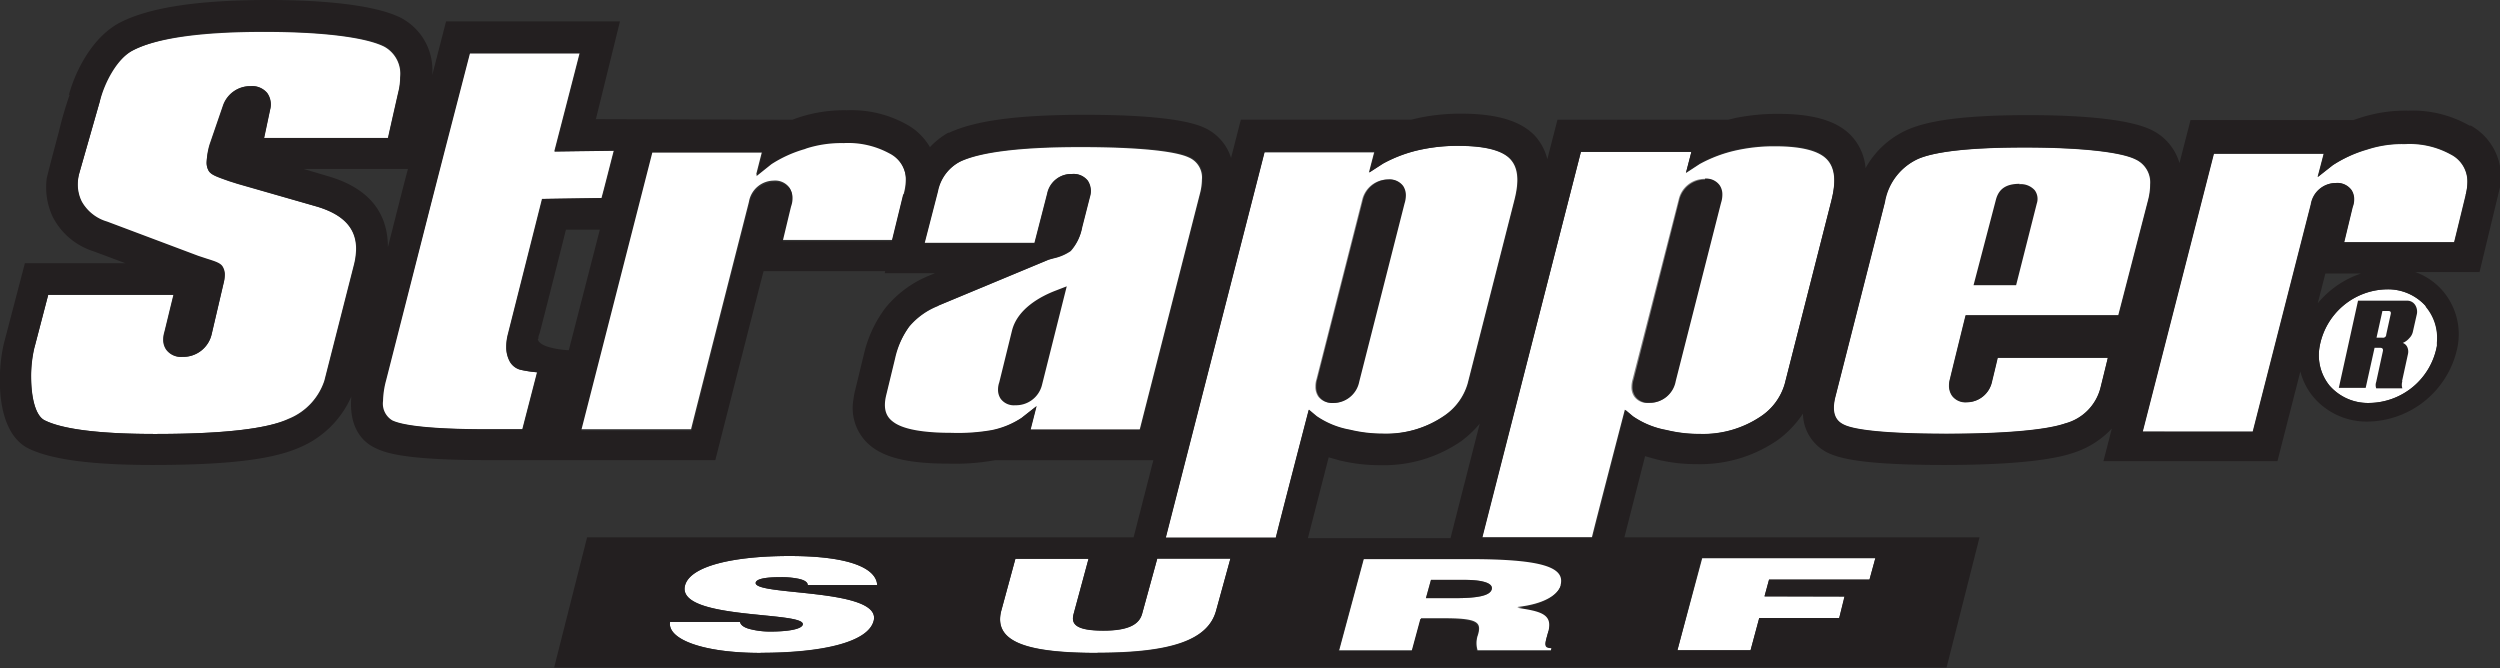 <svg xmlns="http://www.w3.org/2000/svg" viewBox="0 0 241.95 64.68"><rect x="0" y="0" width="241.95" height="64.68" fill="#333333" stroke="none"/><title>Asset 1</title><g id="Layer_2" data-name="Layer 2"><g id="Logo"><path d="M197.12,19.75a1.42,1.42,0,0,0-.2-1.29,1.81,1.81,0,0,0-1.53-.58c-1.29,0-2,.47-2.29,1.48L191,27.64h4.12Z" style="fill:gray"/><path d="M98.2,39.33a2.59,2.59,0,0,0,2.58-1.91L102.89,29l.29-1.15-1.11.43c-1.33.51-3.62,1.68-4.18,3.82l-1.23,5a2.1,2.1,0,0,0-.12.71,1.55,1.55,0,0,0,.26.89,1.59,1.59,0,0,0,1.4.62" style="fill:gray"/><path d="M224.88,14.87c-.05.22-.59,2.26-.59,2.26L225.74,16A12.55,12.55,0,0,1,229,14.51l.16-.05a10.86,10.86,0,0,1,3.58-.51,8.23,8.23,0,0,1,4.43,1,2.93,2.93,0,0,1,1.62,2.68,5.14,5.14,0,0,1-.18,1.28s-.8,3.3-1.11,4.54H226.84l.82-3.4a2.1,2.1,0,0,0,.14-.76,1.58,1.58,0,0,0-.26-.9,1.7,1.7,0,0,0-1.53-.67,2.44,2.44,0,0,0-2.38,2.06v0l-5.62,22H207.34c.37-1.43,6.66-26,6.89-26.9h10.65m.61,22.49a4.67,4.67,0,0,1-1-3.81A6.73,6.73,0,0,1,231,28a4.9,4.9,0,0,1,3.77,1.63,4.66,4.66,0,0,1,1.09,3.47l0,.33A6.74,6.74,0,0,1,229.27,39h0a4.92,4.92,0,0,1-3.78-1.64M182.39,19.54a5.65,5.65,0,0,1,3.3-4.19c1.77-.72,5.27-1.08,10.42-1.07s9.1.42,10.56,1.15a2.45,2.45,0,0,1,1.42,2.43,6.22,6.22,0,0,1-.22,1.57L205,30.52H190.22s-1.51,6.11-1.5,6.12a2.19,2.19,0,0,0-.1.68,1.67,1.67,0,0,0,.3,1,1.62,1.62,0,0,0,1.42.62,2.49,2.49,0,0,0,2.42-2s.37-1.51.55-2.3H204c-.23,1-.7,2.88-.7,2.88A4.79,4.79,0,0,1,199.85,41c-1.87.65-6,1-11.46,1h0c-6.4,0-8.84-.43-9.76-.79-.74-.29-1.54-.88-1-2.88l4.78-18.78m-3.88,38.2L178,59.81h-7.74l-.84,3.12h-7.08l2.4-8.9H181.5l-.57,2.08h-9.72l-.44,1.62Zm-14.85-43c-.06.23-.52,2-.52,2l1.33-.87a13.32,13.32,0,0,1,3.84-1.39,16.93,16.93,0,0,1,3.47-.33c2.52,0,4.21.43,5,1.26s.91,2.13.44,4l-4.52,17.75a5.68,5.68,0,0,1-2.31,3.14,10,10,0,0,1-5.92,1.7,13.29,13.29,0,0,1-3.22-.38A8.32,8.32,0,0,1,158,40.28l-.75-.63s-3,11.51-3.19,12.37H143.43c.37-1.46,9.34-36.42,9.57-37.31h10.66m-13.81,46.4c-.31,1.15-.51,1.55.33,1.55l-.07.27H143a2.44,2.44,0,0,1,.06-1.56c.31-1.16-.07-1.54-3.37-1.54h-2.16l-.84,3.1h-7.08l2.4-8.9h10.21c7.19,0,9.34.8,8.88,2.53-.28,1-1.63,1.89-4.22,2.18,2.18.34,3.51.56,3,2.36M133,14.7l-.52,2,1.33-.86a13.38,13.38,0,0,1,3.84-1.39,16.92,16.92,0,0,1,3.48-.33c2.51,0,4.2.42,5,1.25s.91,2.13.43,4l-4.52,17.74a5.67,5.67,0,0,1-2.3,3.14A10,10,0,0,1,133.84,42a13.52,13.52,0,0,1-3.23-.38,8.27,8.27,0,0,1-3.21-1.31l-.75-.63s-3,11.53-3.19,12.38H112.8c.37-1.46,9.34-36.41,9.56-37.31H133M106.21,63.18c-6.69,0-10.13-1-9.3-4.11l1.36-5h7.08l-1.44,5.32c-.24.88,0,1.63,2.88,1.63,2.55,0,3.48-.67,3.75-1.63L112,54.06h7.08l-1.37,5c-.77,2.86-4.31,4.1-11.48,4.1M90.81,29.58l10.69-4.45L102,25a4.7,4.7,0,0,0,1.63-.7A4.53,4.53,0,0,0,104.7,22l.75-2.94a1.84,1.84,0,0,0-.2-1.57,1.74,1.74,0,0,0-1.51-.65,2.37,2.37,0,0,0-2.41,1.92l-1.22,4.74H89.45l1.29-5a4.16,4.16,0,0,1,2.17-2.85c2-.94,6-1.42,11.74-1.41,5.26,0,9.05.36,10.4,1a2.1,2.1,0,0,1,1.27,2.13,5.6,5.6,0,0,1-.21,1.44s-5.6,21.92-5.82,22.81H99.7l.58-2.27-1.45,1.14a8.16,8.16,0,0,1-2.91,1.19,19,19,0,0,1-3.92.27c-2.74,0-4.61-.34-5.55-1-.52-.36-1.18-1-.75-2.7l.85-3.51A8.54,8.54,0,0,1,88,31.61a7,7,0,0,1,2.81-2M73.61,63.19c-5.71,0-9.05-1.37-8.76-3h6.77c.06.32.42.56,1,.7a7.7,7.7,0,0,0,1.95.23c1.77,0,3-.24,3.12-.66.36-1.34-12.3-.41-11.39-3.81.51-1.89,4.73-2.84,10.12-2.84,6,0,8.39,1.26,8.47,2.81H78.17c0-.31-.38-.49-.86-.6a8.24,8.24,0,0,0-1.78-.16c-1.56,0-2.3.19-2.39.51-.36,1.33,12.28.5,11.41,3.73-.56,2.06-5,3.07-10.93,3.07m.13-48.52-.58,2.28,1.45-1.17a12.06,12.06,0,0,1,3.22-1.46l.18-.07a11.12,11.12,0,0,1,3.58-.51,8.35,8.35,0,0,1,4.44,1,2.93,2.93,0,0,1,1.62,2.67,5,5,0,0,1-.18,1.29l-1.11,4.54H75.7c.24-1,.8-3.35.82-3.4a2.26,2.26,0,0,0,.13-.77,1.55,1.55,0,0,0-.25-.89,1.71,1.71,0,0,0-1.53-.68,2.46,2.46,0,0,0-2.39,2.06v0h0c-.22.87-5.39,21.1-5.6,22H56.21c.36-1.43,6.66-26,6.88-26.9H73.74m-30.64-.49,2.33-9H56.09c-.33,1.31-2.45,9.5-2.45,9.5l5.76-.08c-.28,1.07-1,3.93-1.19,4.59l-5.76.09L49.12,32.44A4.66,4.66,0,0,0,49,33.57,2.82,2.82,0,0,0,49.33,35a1.66,1.66,0,0,0,1,.78,11.49,11.49,0,0,0,1.64.25l-1.43,5.53-3.36,0c-6.27,0-8.52-.47-9.31-.86A1.89,1.89,0,0,1,37,38.82a8.29,8.29,0,0,1,.3-2L41.61,20ZM3.33,33.63l1.33-5.09H16.78c-.25,1-.87,3.58-.88,3.6a2.47,2.47,0,0,0-.11.72,1.65,1.65,0,0,0,.3,1,1.77,1.77,0,0,0,1.56.68,2.82,2.82,0,0,0,2.82-2.18l1.15-4.92a3.16,3.16,0,0,0,.11-.78,1.46,1.46,0,0,0-.22-.82c-.21-.32-.64-.47-1.5-.74l-.85-.28-8.83-3.32a4.12,4.12,0,0,1-2.45-1.95,3.72,3.72,0,0,1-.38-1.64,4.18,4.18,0,0,1,.15-1.08l2-7C10,8,11.23,5.73,12.74,4.92c2.35-1.22,6.69-1.84,12.92-1.83,5.51,0,9.72.52,11.53,1.43a3,3,0,0,1,1.53,3,5.79,5.79,0,0,1-.19,1.44s-.73,3.21-1,4.44h-12l.59-2.75v0A1.92,1.92,0,0,0,25.83,9a1.88,1.88,0,0,0-1.6-.66,2.78,2.78,0,0,0-2.67,1.91L20.27,14v0A7,7,0,0,0,20,15.69a1.57,1.57,0,0,0,.2.86c.24.39.81.58,2,1l.79.25L30.68,20c2.54.77,3.78,2.08,3.78,4.08a6.67,6.67,0,0,1-.23,1.62s-2.83,11.1-2.84,11.14a6,6,0,0,1-3.47,3.69C25.77,41.54,21.54,42,15,42,9.64,42,6,41.55,4.3,40.67,3.39,40.2,3,38.36,3,36.48a12,12,0,0,1,.32-2.86" style="fill:#fff"/><path d="M141.79,56.12h-3.3L138,57.89h2.79c2.19,0,3.41-.23,3.58-.85s-.94-.92-2.59-.92" style="fill:gray"/><path d="M159.56,39a2.54,2.54,0,0,0,2.55-2.11v0l4.38-17.23a2.51,2.51,0,0,0,.13-.79,1.57,1.57,0,0,0-.26-.92,1.6,1.6,0,0,0-1.42-.64,2.56,2.56,0,0,0-2.48,2L158,36.71a2.63,2.63,0,0,0-.11.75,1.56,1.56,0,0,0,.28.94,1.53,1.53,0,0,0,1.34.6" style="fill:gray"/><path d="M128.92,39a2.55,2.55,0,0,0,2.55-2.07h0l4.38-17.23a2.65,2.65,0,0,0,.13-.78,1.66,1.66,0,0,0-.26-.92,1.61,1.61,0,0,0-1.42-.63,2.56,2.56,0,0,0-2.48,2s-4.35,17.09-4.41,17.31a2.33,2.33,0,0,0-.11.74,1.65,1.65,0,0,0,.27.95,1.55,1.55,0,0,0,1.35.6" style="fill:gray"/><path d="M141.79,56.12h-3.3L138,57.89h2.79c2.19,0,3.41-.23,3.58-.85s-.94-.92-2.59-.92M97.94,32l-1.23,5a2.09,2.09,0,0,0-.12.71,1.54,1.54,0,0,0,.26.89,1.58,1.58,0,0,0,1.4.62,2.59,2.59,0,0,0,2.58-1.91l2.12-8.45.29-1.15-1.11.43c-1.32.51-3.62,1.68-4.18,3.82m33.57,4.86h0ZM129,39a2.55,2.55,0,0,0,2.55-2.07h0l4.38-17.23a2.65,2.65,0,0,0,.13-.78,1.64,1.64,0,0,0-.26-.92,1.61,1.61,0,0,0-1.42-.63,2.56,2.56,0,0,0-2.48,2s-4.36,17.09-4.41,17.31a2.37,2.37,0,0,0-.11.74,1.64,1.64,0,0,0,.27.95A1.55,1.55,0,0,0,129,39m36-21.62a2.56,2.56,0,0,0-2.48,2l-4.4,17.31a2.62,2.62,0,0,0-.12.75,1.57,1.57,0,0,0,.28.94,1.53,1.53,0,0,0,1.35.6,2.54,2.54,0,0,0,2.55-2.11v0l4.38-17.23a2.55,2.55,0,0,0,.13-.79,1.57,1.57,0,0,0-.26-.92,1.59,1.59,0,0,0-1.42-.64m30.46.5c-1.3,0-2,.47-2.29,1.48L191,27.6h4.12l2-7.9a1.41,1.41,0,0,0-.2-1.29,1.8,1.8,0,0,0-1.53-.58M239,12.16a11.08,11.08,0,0,0-5.93-1.45,14.1,14.1,0,0,0-4.62.68l-.69.23H212l-1.07,4.16v0a5.17,5.17,0,0,0-2.64-3.17c-2.39-1.21-7.76-1.46-11.85-1.47-5.72,0-9.42.42-11.63,1.33a8.6,8.6,0,0,0-4.26,3.8,5.2,5.2,0,0,0-1.42-3.17c-1.35-1.4-3.64-2.08-7-2.08a20.27,20.27,0,0,0-4.13.39l-.77.18H150.73l-.54,2.1s-.22.88-.44,1.71a5.17,5.17,0,0,0-1.26-2.32c-1.36-1.39-3.66-2.07-7-2.08a19.83,19.83,0,0,0-4.13.4l-.78.18H120.09s-.74,2.9-.95,3.7a4.79,4.79,0,0,0-2.56-2.91c-1.78-.83-5.68-1.26-11.61-1.26h0c-6.4,0-10.57.55-13.1,1.73l-.09,0A7.4,7.4,0,0,0,90,14.24a5.86,5.86,0,0,0-2.1-2.11,11,11,0,0,0-5.94-1.46,14.16,14.16,0,0,0-4.61.68l-.18.06-.5.18-19-.06L60,2.07H43.17L41.83,7.27a5.71,5.71,0,0,0-3.08-5.57C35.9.31,30.24,0,26,0,19.15,0,14.43.72,11.56,2.21c-2.64,1.41-4.28,4.68-4.9,7l.09-.06A35.06,35.06,0,0,0,5.7,12.74s-1.13,4.2-1.18,4.55A6.7,6.7,0,0,0,5.11,21a6.7,6.7,0,0,0,3.94,3.32l3.08,1.15H2.41l-2,7.64c-.65,2.52-1,8.61,2.34,10.29C4.93,44.47,8.85,45,14.75,45c7.2,0,11.59-.52,14.24-1.69A9.48,9.48,0,0,0,34,38.38c-.25,3,1.07,4.41,2.37,5,1.07.53,3.25,1.14,10.56,1.15H69.23l.53-2.1s3.61-14.17,4.14-16.19H85.67l-.05.2h4.87l-.58.24a10.57,10.57,0,0,0-4.21,3.11,11.9,11.9,0,0,0-2.06,4.36s-.86,3.54-.86,3.54a7.46,7.46,0,0,0-.19,1,4.72,4.72,0,0,0,2,4.71c1.45,1,3.73,1.47,7.16,1.47a21.66,21.66,0,0,0,4.54-.33h15.33l-1.91,7.46H56.82l-3.19,12.6,134.76,0L191.58,52H157.21l2-7.85,1.07.3a16,16,0,0,0,3.94.47,13.21,13.21,0,0,0,7.84-2.34,10,10,0,0,0,2.43-2.55A4.29,4.29,0,0,0,177.32,44c1.08.42,3.37,1,10.82,1,4.12,0,9.62-.19,12.51-1.17a8.78,8.78,0,0,0,3.73-2.35c-.1.41-.81,3.15-.81,3.15h16.84l2.22-8.68A6.25,6.25,0,0,0,224,38.55a6.76,6.76,0,0,0,5.18,2.25,9,9,0,0,0,8.69-7.38,6.47,6.47,0,0,0-1.47-5.28,6.35,6.35,0,0,0-2.65-1.81h6.22s1.9-7.9,2-8.28a5.7,5.7,0,0,0-2.85-5.9M34.27,25.72s-2.83,11.1-2.84,11.14A6,6,0,0,1,28,40.55C25.81,41.5,21.58,42,15,42c-5.34,0-8.95-.46-10.69-1.33-.91-.47-1.29-2.31-1.29-4.18a12,12,0,0,1,.32-2.86l1.33-5.1H16.82c-.25,1-.87,3.58-.88,3.6a2.47,2.47,0,0,0-.11.72,1.65,1.65,0,0,0,.3,1,1.78,1.78,0,0,0,1.56.68A2.82,2.82,0,0,0,20.5,32.3l1.15-4.92a3.18,3.18,0,0,0,.11-.78,1.47,1.47,0,0,0-.22-.82c-.21-.32-.64-.47-1.5-.74l-.85-.28-8.83-3.32a4.13,4.13,0,0,1-2.45-1.95,3.73,3.73,0,0,1-.38-1.64,4.22,4.22,0,0,1,.14-1.07l2-7c.46-1.79,1.65-4.08,3.16-4.88C15.13,3.66,19.47,3,25.7,3.05c5.51,0,9.72.52,11.53,1.42a3,3,0,0,1,1.53,3,5.85,5.85,0,0,1-.19,1.44s-.73,3.21-1,4.44h-12l.58-2.75v0A1.91,1.91,0,0,0,25.87,9a1.88,1.88,0,0,0-1.6-.66,2.77,2.77,0,0,0-2.67,1.91L20.32,14v0A7,7,0,0,0,20,15.66a1.55,1.55,0,0,0,.2.86c.24.39.81.58,2,1l.79.25L30.72,20c2.54.77,3.77,2.08,3.78,4.09a6.72,6.72,0,0,1-.23,1.62m-2.43-8.63-2.46-.73h10.1c-.48,1.82-.81,3.12-.81,3.12s0,0-1.13,4.46c0-2.49-1-5.45-5.7-6.85M50.63,41.54l-3.36,0c-6.27,0-8.52-.47-9.31-.86a1.89,1.89,0,0,1-.89-1.88,8.27,8.27,0,0,1,.3-2L41.65,20l1.5-5.83,2.33-9H56.14c-.33,1.31-2.45,9.5-2.45,9.5l5.76-.08c-.28,1.07-1,3.93-1.19,4.58l-5.76.09L49.17,32.4A4.61,4.61,0,0,0,49,33.54,2.83,2.83,0,0,0,49.37,35a1.66,1.66,0,0,0,1,.78,11.35,11.35,0,0,0,1.64.25c-.27,1.06-1.24,4.81-1.43,5.53m1.54-8.8,0,.14,0-.14a.65.65,0,0,1,0-.21c.11-.34.11-.34.09-.23.52-2,2.23-8.75,2.56-10.09l3.28,0-3,11.66c-.41,0-2.88-.21-3-1.08m35.36-14-1.11,4.54H75.75c.24-1,.8-3.35.82-3.4a2.29,2.29,0,0,0,.13-.76,1.57,1.57,0,0,0-.25-.9,1.72,1.72,0,0,0-1.53-.68,2.47,2.47,0,0,0-2.39,2.06v0h0c-.22.87-5.39,21.1-5.6,22H56.25l6.88-26.9H73.79l-.58,2.28,1.45-1.16a12,12,0,0,1,3.22-1.46l.18-.07a11.12,11.12,0,0,1,3.58-.51,8.34,8.34,0,0,1,4.44,1,2.93,2.93,0,0,1,1.62,2.67,5.17,5.17,0,0,1-.18,1.29M164.69,54H181.5l-.57,2.08h-9.72l-.44,1.62h7.74L178,59.81h-7.74l-.84,3.12h-7.08ZM110.32,41.56H99.75l.58-2.27-1.45,1.14A8.2,8.2,0,0,1,96,41.62a19,19,0,0,1-3.92.27c-2.73,0-4.61-.34-5.55-1-.52-.36-1.18-1-.75-2.7l.85-3.51A8.55,8.55,0,0,1,88,31.57a7,7,0,0,1,2.81-2l10.69-4.45.45-.14a4.69,4.69,0,0,0,1.63-.7A4.53,4.53,0,0,0,104.74,22l.75-2.94a1.84,1.84,0,0,0-.2-1.57,1.74,1.74,0,0,0-1.51-.65,2.38,2.38,0,0,0-2.41,1.92v0l-1.23,4.77H89.49l1.29-5A4.17,4.17,0,0,1,93,15.59c2-.94,6-1.42,11.73-1.41,5.26,0,9.05.36,10.4,1a2.1,2.1,0,0,1,1.27,2.13,5.67,5.67,0,0,1-.21,1.44s-5.6,21.92-5.82,22.81M84.54,60.12c-.56,2.06-5,3.07-10.93,3.07-5.71,0-9.05-1.37-8.76-3h6.77c.06.32.42.56,1,.7a7.64,7.64,0,0,0,1.95.23c1.77,0,3-.24,3.12-.66.36-1.34-12.3-.41-11.39-3.81.51-1.89,4.73-2.84,10.12-2.84,6,0,8.39,1.26,8.48,2.81H78.17c0-.31-.38-.49-.86-.6a8.22,8.22,0,0,0-1.78-.16c-1.56,0-2.3.19-2.39.51-.36,1.33,12.28.5,11.41,3.73m33.14-1c-.77,2.86-4.31,4.1-11.48,4.1-6.69,0-10.13-1-9.3-4.11l1.36-5h7.08l-1.44,5.32c-.24.88,0,1.63,2.88,1.63,2.55,0,3.48-.67,3.74-1.63L112,54.06h7.08ZM112.84,52c.37-1.46,9.33-36.41,9.56-37.31h10.66c-.06.23-.52,2-.52,2l1.33-.86a13.41,13.41,0,0,1,3.84-1.39,16.83,16.83,0,0,1,3.48-.33c2.51,0,4.19.42,5,1.25s.91,2.14.43,4l-4.52,17.75a5.67,5.67,0,0,1-2.3,3.14,10,10,0,0,1-5.93,1.71,13.47,13.47,0,0,1-3.23-.38,8.25,8.25,0,0,1-3.21-1.31l-.75-.63s-3,11.53-3.19,12.38H112.84m15.75-7.76,1.06.3a16.42,16.42,0,0,0,3.95.46,13.18,13.18,0,0,0,7.84-2.34A10.58,10.58,0,0,0,143.21,41c-.36,1.41-1.89,7.39-2.83,11.08h-13.8Zm22.46,12.38c-.28,1-1.63,1.89-4.22,2.18,2.18.34,3.51.56,3,2.36-.31,1.15-.51,1.55.33,1.55l-.07.27h-7.16a2.45,2.45,0,0,1,.06-1.56c.31-1.16-.07-1.54-3.37-1.53h-2.16l-.84,3.1h-7.08l2.4-8.9h10.21c7.19,0,9.34.8,8.88,2.53m26.22-37.24-4.52,17.75a5.69,5.69,0,0,1-2.31,3.14,10,10,0,0,1-5.93,1.7,13.23,13.23,0,0,1-3.22-.38,8.3,8.3,0,0,1-3.21-1.31l-.75-.63L154.14,52H143.47L153,14.68H163.7c-.06.23-.52,2-.52,2l1.33-.87a13.34,13.34,0,0,1,3.84-1.39,17,17,0,0,1,3.47-.33c2.52,0,4.2.43,5,1.26s.91,2.13.44,4m13,11.15s-1.51,6.1-1.5,6.12a2.14,2.14,0,0,0-.1.68,1.66,1.66,0,0,0,.3,1,1.63,1.63,0,0,0,1.42.61,2.49,2.49,0,0,0,2.42-2s.37-1.51.55-2.3H204l-.71,2.88a4.79,4.79,0,0,1-3.41,3.48c-1.87.65-6,1-11.46,1h0c-6.4,0-8.84-.43-9.76-.79-.74-.29-1.53-.88-1-2.88l4.78-18.78a5.65,5.65,0,0,1,3.3-4.19c1.77-.72,5.27-1.08,10.42-1.07s9.1.42,10.56,1.15a2.45,2.45,0,0,1,1.42,2.43,6.24,6.24,0,0,1-.22,1.57s-2.64,10.25-2.87,11.1H190.26m44.49-.83a4.66,4.66,0,0,1,1.09,3.47l0,.33A6.74,6.74,0,0,1,229.27,39h0a4.92,4.92,0,0,1-3.78-1.64,4.67,4.67,0,0,1-1-3.81A6.73,6.73,0,0,1,231,28a4.91,4.91,0,0,1,3.77,1.63m-10.46-.28.74-2.88h3.45a9.31,9.31,0,0,0-4.19,2.88M238.65,18.9s-.8,3.3-1.11,4.54H226.88l.82-3.4a2,2,0,0,0,.14-.76,1.59,1.59,0,0,0-.26-.9,1.7,1.7,0,0,0-1.53-.67,2.45,2.45,0,0,0-2.38,2.06v0l-5.62,22H207.38c.37-1.43,6.66-26,6.89-26.9h10.65c-.05.22-.59,2.26-.59,2.26l1.45-1.15A12.51,12.51,0,0,1,229,14.47l.17-.05a10.88,10.88,0,0,1,3.58-.51,8.24,8.24,0,0,1,4.44,1,2.94,2.94,0,0,1,1.62,2.67,5.2,5.2,0,0,1-.18,1.28" style="fill:#231f20"/><path d="M230.59,32.68H230l.57-2.58h.57c.2,0,.27.09.24.27l-.44,2c0,.22-.16.32-.33.32m1.86,4.2.57-2.61a1.06,1.06,0,0,0-.06-.68.74.74,0,0,0-.44-.41,1.66,1.66,0,0,0,.63-.46,1.26,1.26,0,0,0,.34-.59l.37-1.64a1.21,1.21,0,0,0-.15-1,.91.91,0,0,0-.8-.4h-4.72l-1.86,8.44h2.6l.86-3.88h.54c.21,0,.3.1.27.3l-.65,3a.91.91,0,0,0,0,.62h2.53a1.11,1.11,0,0,1,0-.68" style="fill:#231f20"/></g></g></svg>